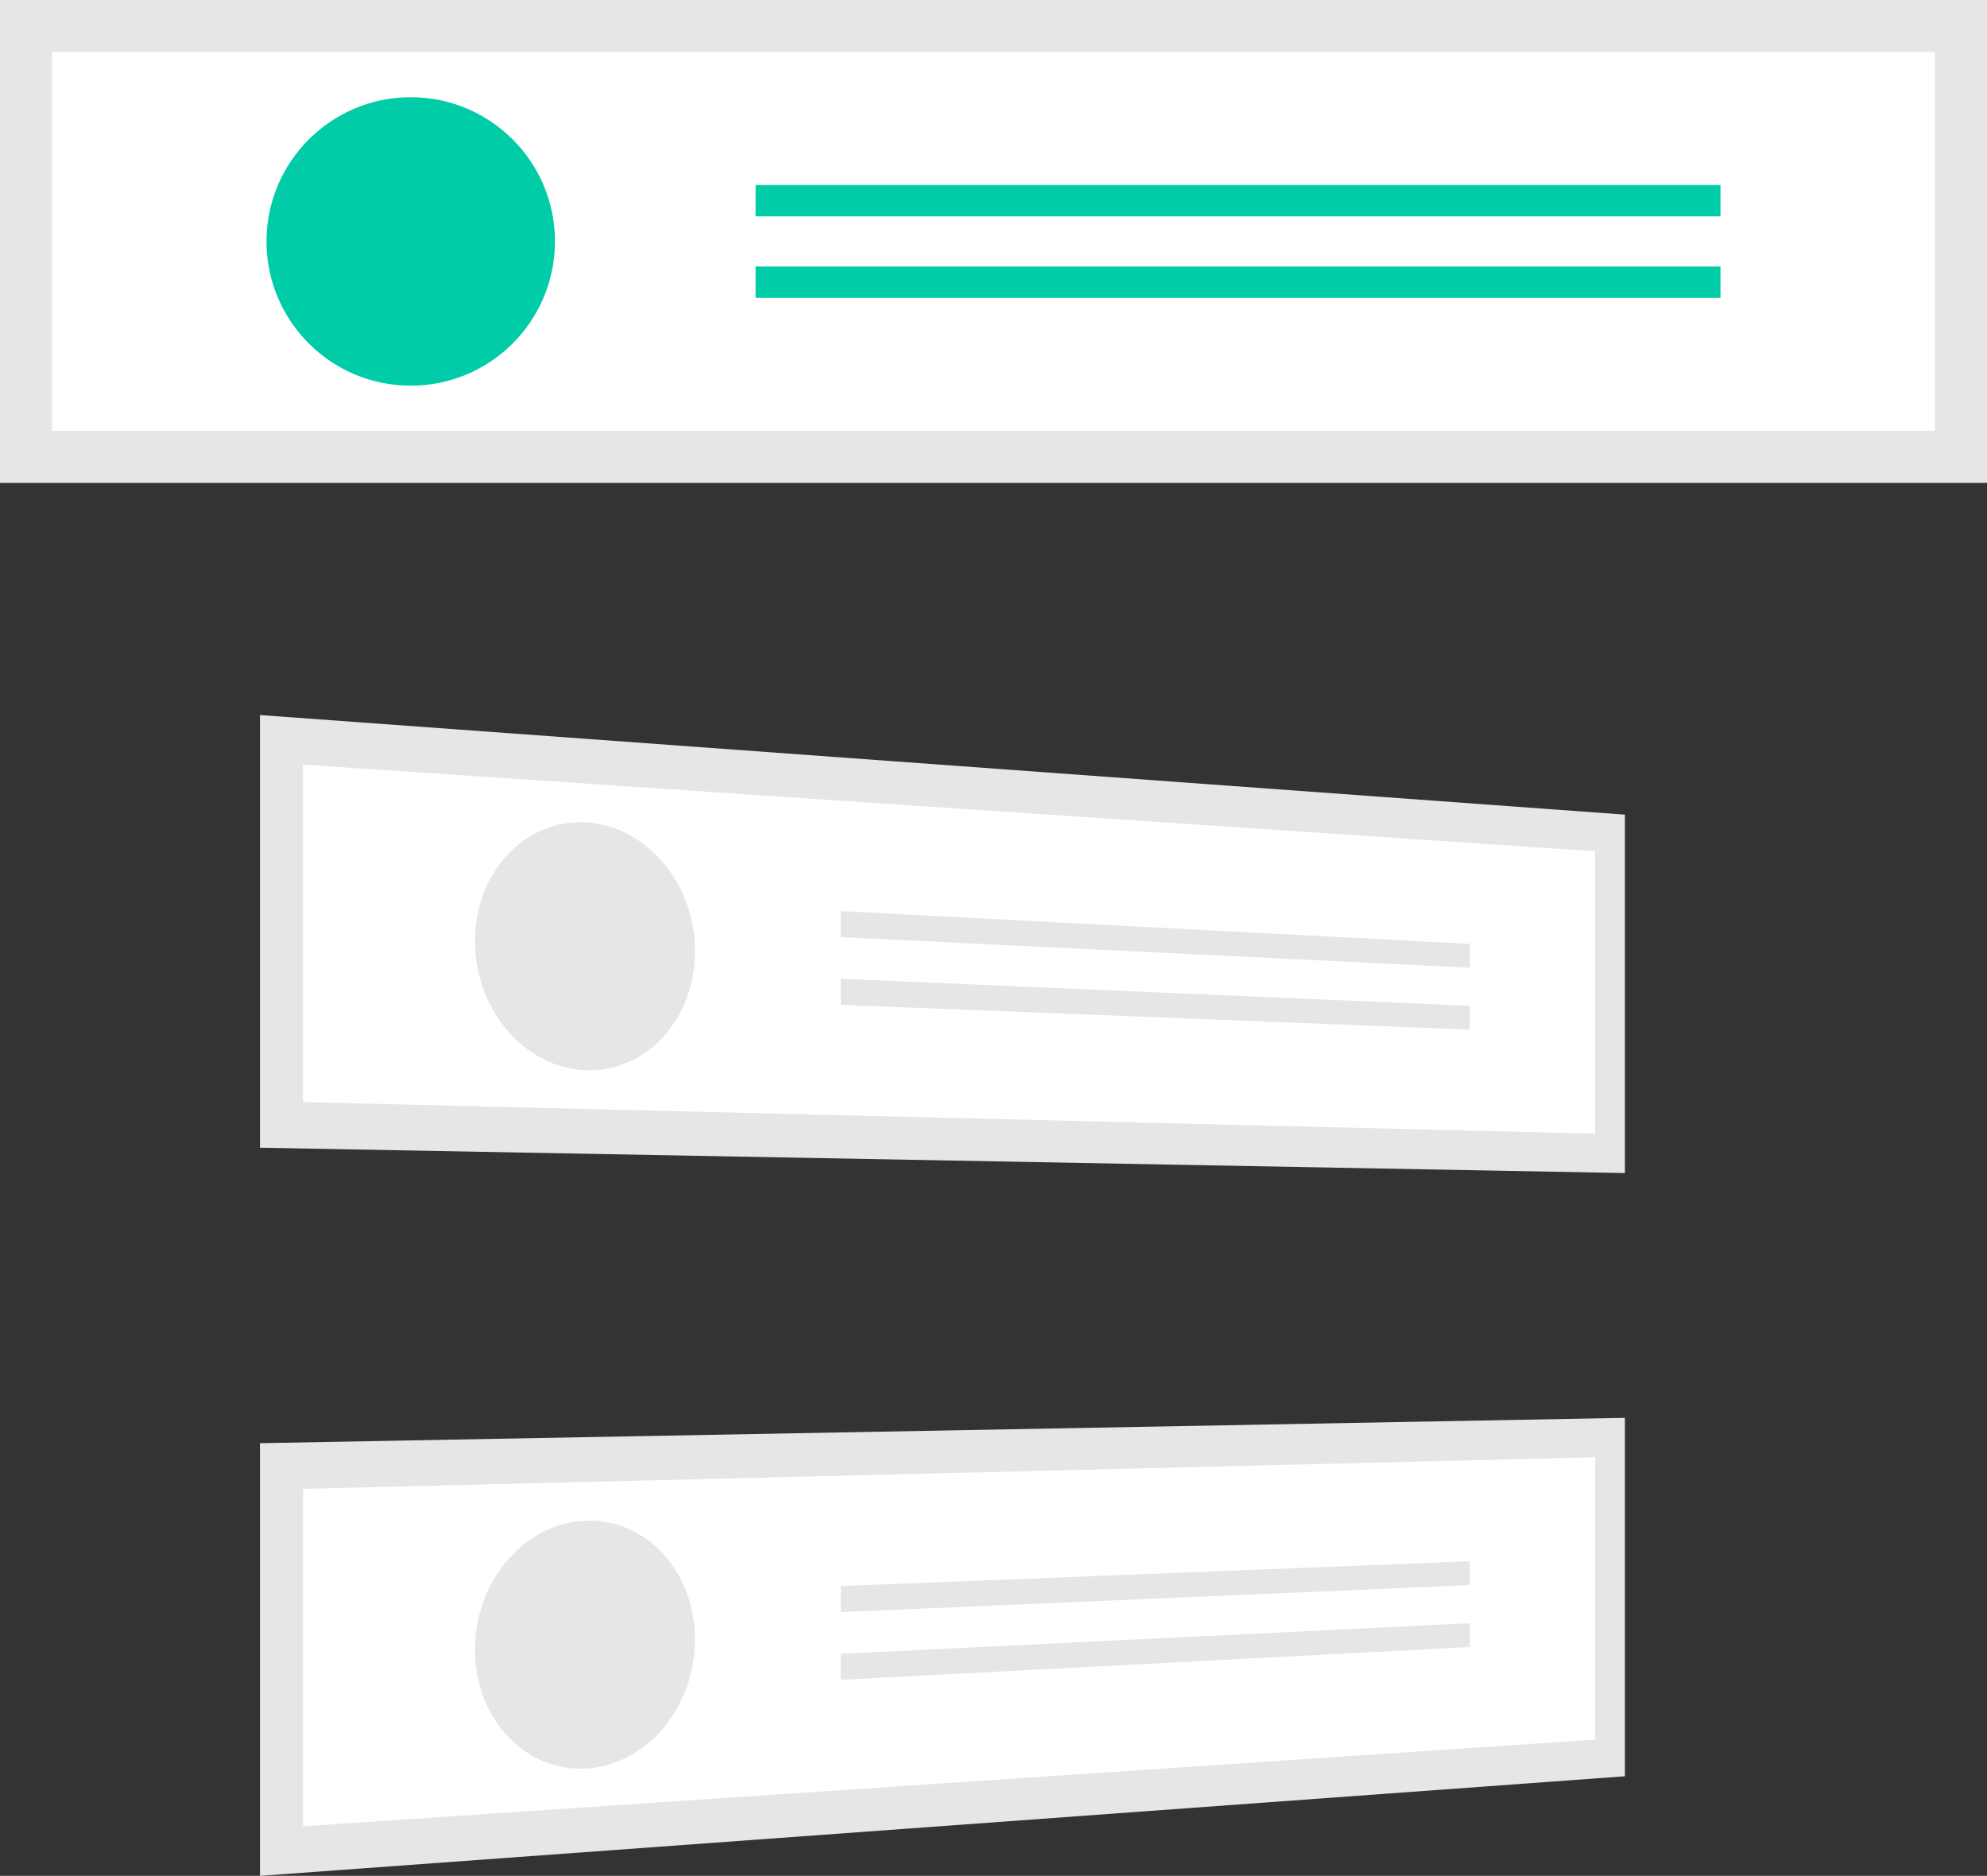 <svg width="214" height="202" viewBox="0 0 214 202" fill="none" xmlns="http://www.w3.org/2000/svg">
<rect x="0" y="0" width="214" height="202" fill="#333333" stroke="none"/>
<path d="M28 77L175 87.723V126.32L28 123.591V77Z" fill="#E6E6E6"/>
<path d="M32.631 118.674L171.791 122.077V91.675L32.631 82.341V118.674Z" fill="white"/>
<path d="M63.174 88.559C64.78 88.663 66.345 89.116 67.758 89.887C69.176 90.662 70.433 91.699 71.464 92.943C72.535 94.23 73.374 95.694 73.944 97.269C74.544 98.926 74.851 100.675 74.85 102.437C74.856 104.173 74.549 105.896 73.944 107.523C73.382 109.033 72.541 110.425 71.464 111.624C70.43 112.776 69.168 113.701 67.758 114.341C66.319 114.988 64.751 115.298 63.174 115.249C61.559 115.198 59.976 114.791 58.537 114.058C57.08 113.312 55.781 112.291 54.712 111.05C53.591 109.754 52.711 108.267 52.113 106.66C51.479 104.963 51.155 103.167 51.157 101.355C51.15 99.571 51.474 97.8 52.113 96.134C52.703 94.596 53.586 93.186 54.713 91.984C55.786 90.838 57.09 89.933 58.538 89.327C60.004 88.721 61.59 88.458 63.174 88.559Z" fill="#E6E6E6"/>
<path d="M90.552 98.109L158.282 101.639V104.204L90.552 100.914V98.109Z" fill="#E6E6E6"/>
<path d="M90.552 105.401L158.282 108.309V110.874L90.552 108.206V105.401Z" fill="#E6E6E6"/>
<path d="M28 155.409L175 152.68V191.277L28 202V155.409Z" fill="#E6E6E6"/>
<path d="M32.631 196.658L171.791 187.325V156.925L32.631 160.329V196.658Z" fill="white"/>
<path d="M51.167 177.03C51.238 175.22 51.634 173.437 52.337 171.767C52.997 170.194 53.935 168.752 55.106 167.512C56.221 166.326 57.557 165.371 59.039 164.701C60.506 164.04 62.1 163.714 63.708 163.746C65.286 163.779 66.835 164.169 68.24 164.888C69.622 165.601 70.842 166.59 71.825 167.793C72.851 169.047 73.634 170.481 74.134 172.022C74.673 173.678 74.91 175.417 74.836 177.157C74.768 178.917 74.393 180.653 73.728 182.284C73.098 183.831 72.202 185.255 71.08 186.492C70.003 187.685 68.706 188.66 67.261 189.364C65.817 190.064 64.237 190.438 62.633 190.459C61.045 190.478 59.473 190.133 58.039 189.451C56.617 188.768 55.355 187.795 54.333 186.595C53.258 185.333 52.435 183.877 51.909 182.305C51.339 180.607 51.088 178.819 51.167 177.03Z" fill="#E6E6E6"/>
<path d="M90.552 170.794L158.282 168.125V170.691L90.552 173.598V170.794Z" fill="#E6E6E6"/>
<path d="M90.552 178.086L158.282 174.795V177.361L90.552 180.89V178.086Z" fill="#E6E6E6"/>
<path d="M214 0H0V52H214V0Z" fill="#E6E6E6"/>
<path d="M5.615 46.385H208.385V5.615H5.615V46.385Z" fill="white"/>
<path d="M44.236 41.533C52.815 41.533 59.769 34.579 59.769 26C59.769 17.422 52.815 10.468 44.236 10.468C35.657 10.468 28.703 17.422 28.703 26C28.703 34.579 35.657 41.533 44.236 41.533Z" fill="#00CDA8"/>
<path d="M185.297 19.922H81.381V23.299H185.297V19.922Z" fill="#00CDA8"/>
<path d="M185.297 28.701H81.381V32.078H185.297V28.701Z" fill="#00CDA8"/>
</svg>
